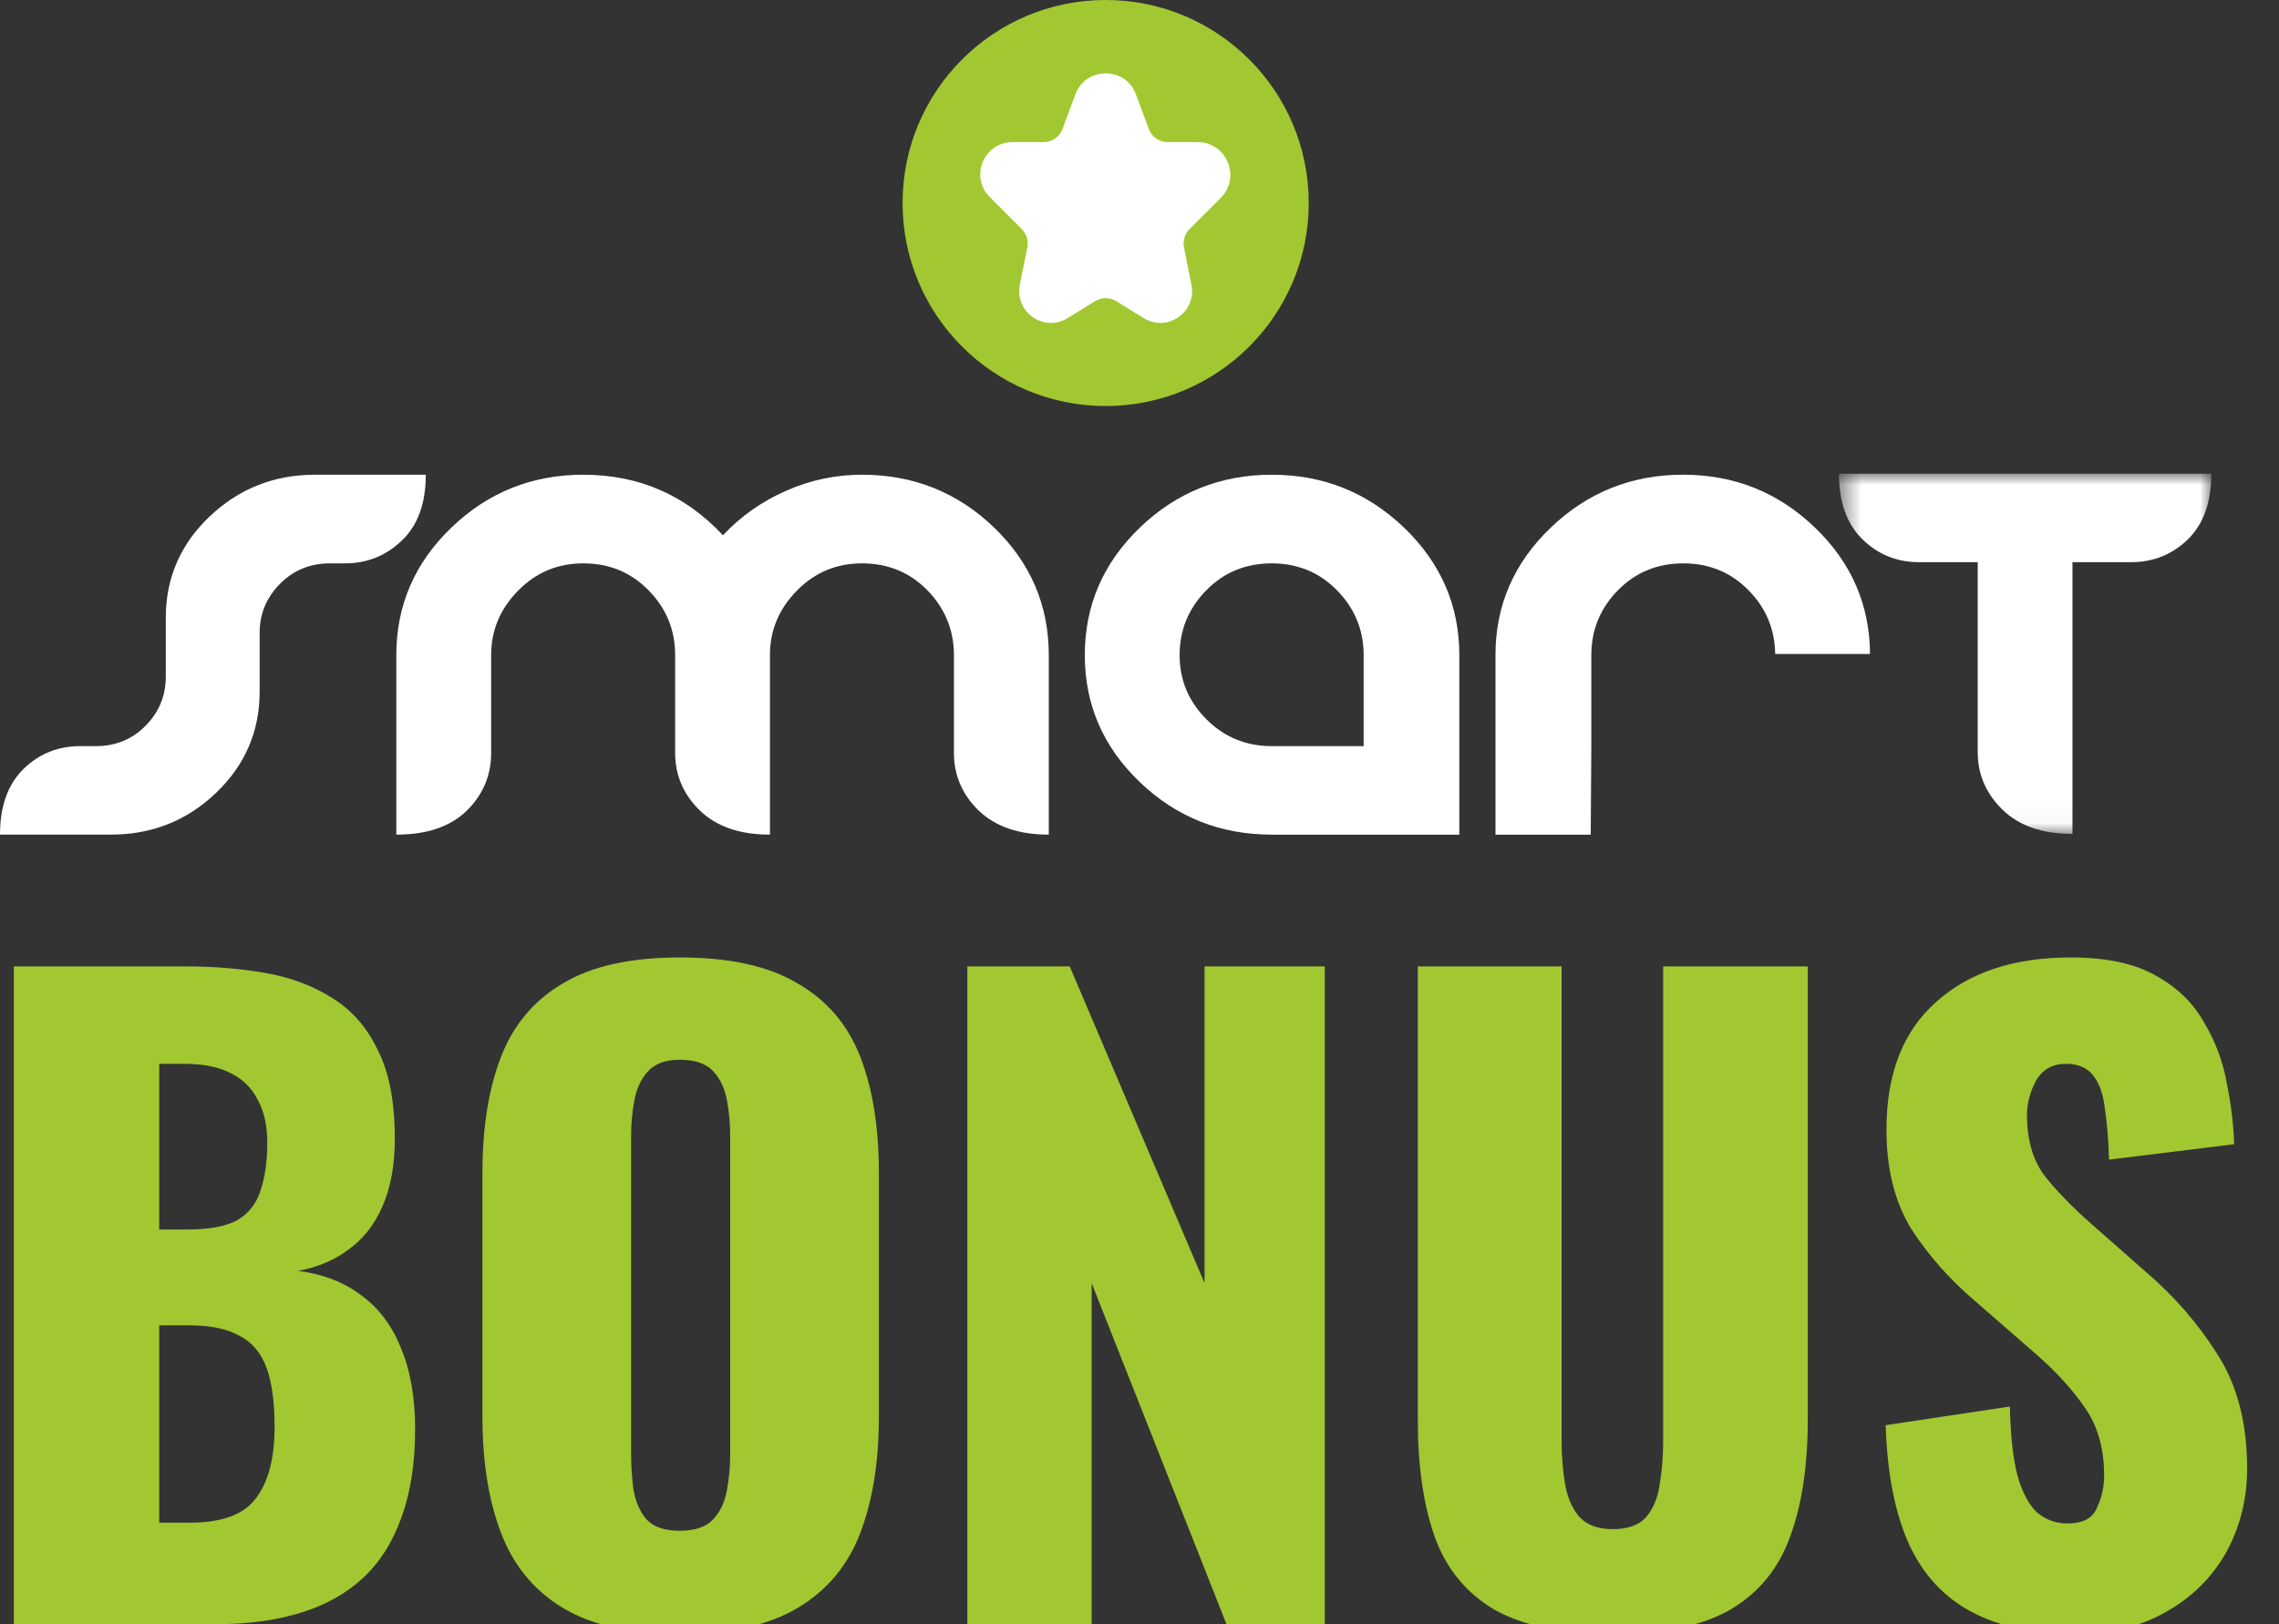 <svg width="101" height="72" viewBox="0 0 101 72" fill="none" xmlns="http://www.w3.org/2000/svg">
<rect x="0" y="0" width="101" height="72" fill="#333333" stroke="none"/>
<g clip-path="url(#clip0_0_2061)">
<path d="M0.613 72V42.84H8.209C9.457 42.84 10.633 42.936 11.737 43.128C12.865 43.32 13.861 43.692 14.725 44.244C15.589 44.772 16.261 45.54 16.741 46.548C17.245 47.532 17.497 48.84 17.497 50.472C17.497 51.648 17.317 52.644 16.957 53.46C16.621 54.252 16.129 54.888 15.481 55.368C14.857 55.848 14.101 56.172 13.213 56.34C14.341 56.484 15.289 56.856 16.057 57.456C16.825 58.032 17.401 58.812 17.785 59.796C18.193 60.78 18.397 61.968 18.397 63.36C18.397 64.872 18.193 66.18 17.785 67.284C17.401 68.364 16.837 69.252 16.093 69.948C15.349 70.644 14.425 71.16 13.321 71.496C12.241 71.832 10.993 72 9.577 72H0.613ZM7.057 67.5H8.425C9.841 67.5 10.813 67.14 11.341 66.42C11.893 65.7 12.169 64.644 12.169 63.252C12.169 62.148 12.049 61.272 11.809 60.624C11.569 59.976 11.173 59.508 10.621 59.22C10.069 58.908 9.325 58.752 8.389 58.752H7.057V67.5ZM7.057 54.504H8.317C9.301 54.504 10.045 54.36 10.549 54.072C11.053 53.76 11.389 53.316 11.557 52.74C11.749 52.164 11.845 51.468 11.845 50.652C11.845 49.884 11.701 49.248 11.413 48.744C11.149 48.216 10.741 47.82 10.189 47.556C9.661 47.292 8.989 47.16 8.173 47.16H7.057V54.504ZM30.129 72.432C27.945 72.432 26.217 72.048 24.945 71.28C23.673 70.512 22.761 69.408 22.209 67.968C21.657 66.528 21.381 64.812 21.381 62.82V51.984C21.381 49.968 21.657 48.252 22.209 46.836C22.761 45.42 23.673 44.34 24.945 43.596C26.217 42.828 27.945 42.444 30.129 42.444C32.337 42.444 34.077 42.828 35.349 43.596C36.645 44.34 37.569 45.42 38.121 46.836C38.673 48.252 38.949 49.968 38.949 51.984V62.82C38.949 64.812 38.673 66.528 38.121 67.968C37.569 69.408 36.645 70.512 35.349 71.28C34.077 72.048 32.337 72.432 30.129 72.432ZM30.129 67.86C30.801 67.86 31.293 67.692 31.605 67.356C31.917 67.02 32.121 66.588 32.217 66.06C32.313 65.532 32.361 64.992 32.361 64.44V50.4C32.361 49.824 32.313 49.284 32.217 48.78C32.121 48.252 31.917 47.82 31.605 47.484C31.293 47.148 30.801 46.98 30.129 46.98C29.505 46.98 29.037 47.148 28.725 47.484C28.413 47.82 28.209 48.252 28.113 48.78C28.017 49.284 27.969 49.824 27.969 50.4V64.44C27.969 64.992 28.005 65.532 28.077 66.06C28.173 66.588 28.365 67.02 28.653 67.356C28.965 67.692 29.457 67.86 30.129 67.86ZM42.871 72V42.84H47.407L53.383 56.88V42.84H58.711V72H54.355L48.379 56.88V72H42.871ZM71.475 72.432C69.243 72.432 67.491 72.072 66.219 71.352C64.971 70.608 64.095 69.54 63.591 68.148C63.087 66.732 62.835 65.004 62.835 62.964V42.84H69.207V63.936C69.207 64.536 69.255 65.136 69.351 65.736C69.447 66.336 69.651 66.828 69.963 67.212C70.299 67.596 70.803 67.788 71.475 67.788C72.171 67.788 72.675 67.596 72.987 67.212C73.299 66.828 73.491 66.336 73.563 65.736C73.659 65.136 73.707 64.536 73.707 63.936V42.84H80.115V62.964C80.115 65.004 79.851 66.732 79.323 68.148C78.819 69.54 77.943 70.608 76.695 71.352C75.447 72.072 73.707 72.432 71.475 72.432ZM91.955 72.432C90.131 72.432 88.607 72.108 87.383 71.46C86.159 70.812 85.235 69.816 84.611 68.472C83.987 67.104 83.639 65.34 83.567 63.18L89.075 62.352C89.099 63.6 89.207 64.608 89.399 65.376C89.615 66.144 89.903 66.696 90.263 67.032C90.647 67.368 91.103 67.536 91.631 67.536C92.303 67.536 92.735 67.308 92.927 66.852C93.143 66.396 93.251 65.916 93.251 65.412C93.251 64.212 92.963 63.204 92.387 62.388C91.811 61.548 91.031 60.708 90.047 59.868L87.527 57.672C86.423 56.736 85.487 55.68 84.719 54.504C83.975 53.304 83.603 51.828 83.603 50.076C83.603 47.604 84.335 45.72 85.799 44.424C87.263 43.104 89.255 42.444 91.775 42.444C93.335 42.444 94.583 42.708 95.519 43.236C96.479 43.764 97.199 44.46 97.679 45.324C98.183 46.164 98.519 47.064 98.687 48.024C98.879 48.96 98.987 49.86 99.011 50.724L93.467 51.408C93.443 50.544 93.383 49.8 93.287 49.176C93.215 48.528 93.047 48.036 92.783 47.7C92.519 47.34 92.111 47.16 91.559 47.16C90.959 47.16 90.515 47.412 90.227 47.916C89.963 48.42 89.831 48.924 89.831 49.428C89.831 50.508 90.083 51.396 90.587 52.092C91.115 52.764 91.799 53.472 92.639 54.216L95.051 56.34C96.323 57.42 97.391 58.644 98.255 60.012C99.143 61.38 99.587 63.072 99.587 65.088C99.587 66.456 99.275 67.704 98.651 68.832C98.027 69.936 97.139 70.812 95.987 71.46C94.859 72.108 93.515 72.432 91.955 72.432Z" fill="#A1C831"/>
<path fill-rule="evenodd" clip-rule="evenodd" d="M40 9C40 4.029 44.029 0 49 0C53.971 0 58 4.029 58 9C58 13.97 53.971 18 49 18C44.029 18 40 13.97 40 9Z" fill="#A1C831"/>
<path fill-rule="evenodd" clip-rule="evenodd" d="M47.656 4.187C48.118 2.94 49.882 2.94 50.344 4.187L50.908 5.713C51.039 6.066 51.376 6.3 51.752 6.3H53.074C54.365 6.3 55.011 7.861 54.099 8.774L52.717 10.155C52.505 10.368 52.412 10.673 52.471 10.968L52.803 12.629C53.045 13.835 51.73 14.748 50.683 14.101L49.473 13.352C49.183 13.172 48.816 13.172 48.526 13.352L47.316 14.101C46.27 14.748 44.955 13.835 45.196 12.629L45.528 10.968C45.587 10.673 45.495 10.368 45.282 10.155L43.863 8.736C42.964 7.837 43.601 6.3 44.873 6.3H46.247C46.623 6.3 46.96 6.066 47.091 5.713L47.656 4.187Z" fill="white"/>
<path fill-rule="evenodd" clip-rule="evenodd" d="M17.818 23.952C17.119 24.631 16.277 24.974 15.286 24.974H14.613C13.75 24.974 13.015 25.274 12.413 25.876C11.812 26.487 11.507 27.207 11.507 28.048V30.656C11.507 32.421 10.861 33.92 9.572 35.151C8.279 36.387 6.725 36.999 4.918 36.999H0C0 35.736 0.349 34.77 1.042 34.088C1.735 33.412 2.571 33.077 3.546 33.077H4.241C5.114 33.077 5.853 32.78 6.448 32.176C7.045 31.575 7.347 30.852 7.347 29.997V27.389C7.347 25.627 7.994 24.128 9.29 22.896C10.588 21.663 12.143 21.045 13.953 21.045H18.87C18.87 22.311 18.519 23.283 17.818 23.952" fill="white"/>
<path fill-rule="evenodd" clip-rule="evenodd" d="M43.374 35.934C42.643 35.221 42.276 34.368 42.276 33.378V29.04C42.276 27.929 41.878 26.971 41.102 26.17C40.317 25.37 39.349 24.974 38.207 24.974C37.075 24.974 36.115 25.37 35.316 26.183C34.52 26.992 34.122 27.943 34.122 29.04V37C32.784 37 31.752 36.64 31.02 35.934C30.287 35.221 29.921 34.368 29.921 33.378V29.04C29.921 27.929 29.531 26.971 28.744 26.17C27.959 25.37 26.997 24.974 25.852 24.974C24.721 24.974 23.759 25.37 22.963 26.183C22.164 26.992 21.767 27.943 21.767 29.04V33.378C21.767 34.376 21.404 35.234 20.678 35.945C19.951 36.649 18.915 37 17.564 37V29.04C17.564 26.838 18.377 24.954 20.002 23.39C21.627 21.826 23.578 21.045 25.852 21.045C28.307 21.045 30.37 21.939 32.039 23.729C32.826 22.89 33.756 22.233 34.834 21.758C35.912 21.279 37.036 21.045 38.207 21.045C40.486 21.045 42.43 21.825 44.052 23.382C45.67 24.94 46.48 26.828 46.48 29.04V37C45.141 37 44.109 36.64 43.374 35.934" fill="white"/>
<path fill-rule="evenodd" clip-rule="evenodd" d="M56.366 37C54.09 37 52.139 36.23 50.516 34.673C48.892 33.12 48.076 31.242 48.076 29.041C48.076 26.838 48.892 24.954 50.516 23.389C52.139 21.826 54.09 21.045 56.366 21.045C58.641 21.045 60.59 21.826 62.223 23.389C63.852 24.954 64.674 26.838 64.674 29.041V37H56.366ZM60.434 29.041C60.434 27.929 60.038 26.971 59.255 26.17C58.468 25.37 57.503 24.974 56.36 24.974C55.208 24.974 54.242 25.37 53.458 26.17C52.671 26.971 52.278 27.929 52.278 29.041C52.278 30.142 52.671 31.089 53.465 31.886C54.258 32.679 55.221 33.076 56.36 33.076H60.434V29.041Z" fill="white"/>
<mask id="mask0_0_2061" style="mask-type:luminance" maskUnits="userSpaceOnUse" x="81" y="21" width="17" height="16">
<path fill-rule="evenodd" clip-rule="evenodd" d="M81.499 21H98V36.967H81.499V21Z" fill="white"/>
</mask>
<g mask="url(#mask0_0_2061)">
<path fill-rule="evenodd" clip-rule="evenodd" d="M96.962 23.91C96.266 24.584 95.43 24.921 94.454 24.921H91.847V36.967C90.512 36.967 89.481 36.61 88.751 35.899C88.017 35.186 87.648 34.33 87.648 33.346V24.921H85.046C84.068 24.921 83.234 24.584 82.541 23.91C81.847 23.228 81.499 22.264 81.499 21H98C98 22.264 97.657 23.228 96.962 23.91" fill="white"/>
</g>
<path fill-rule="evenodd" clip-rule="evenodd" d="M70.524 33.076V29.041C70.524 27.929 70.915 26.971 71.7 26.17C72.483 25.37 73.454 24.974 74.597 24.974C75.742 24.974 76.713 25.37 77.493 26.17C78.27 26.953 78.656 27.902 78.672 28.991H82.875C82.86 26.81 82.052 24.944 80.435 23.389C78.812 21.826 76.863 21.044 74.587 21.044C72.313 21.044 70.36 21.826 68.726 23.389C67.094 24.954 66.276 26.838 66.276 29.041V37H70.497" fill="white"/>
</g>
<defs>
<clipPath id="clip0_0_2061">
<rect width="101" height="72" fill="white"/>
</clipPath>
</defs>
</svg>
